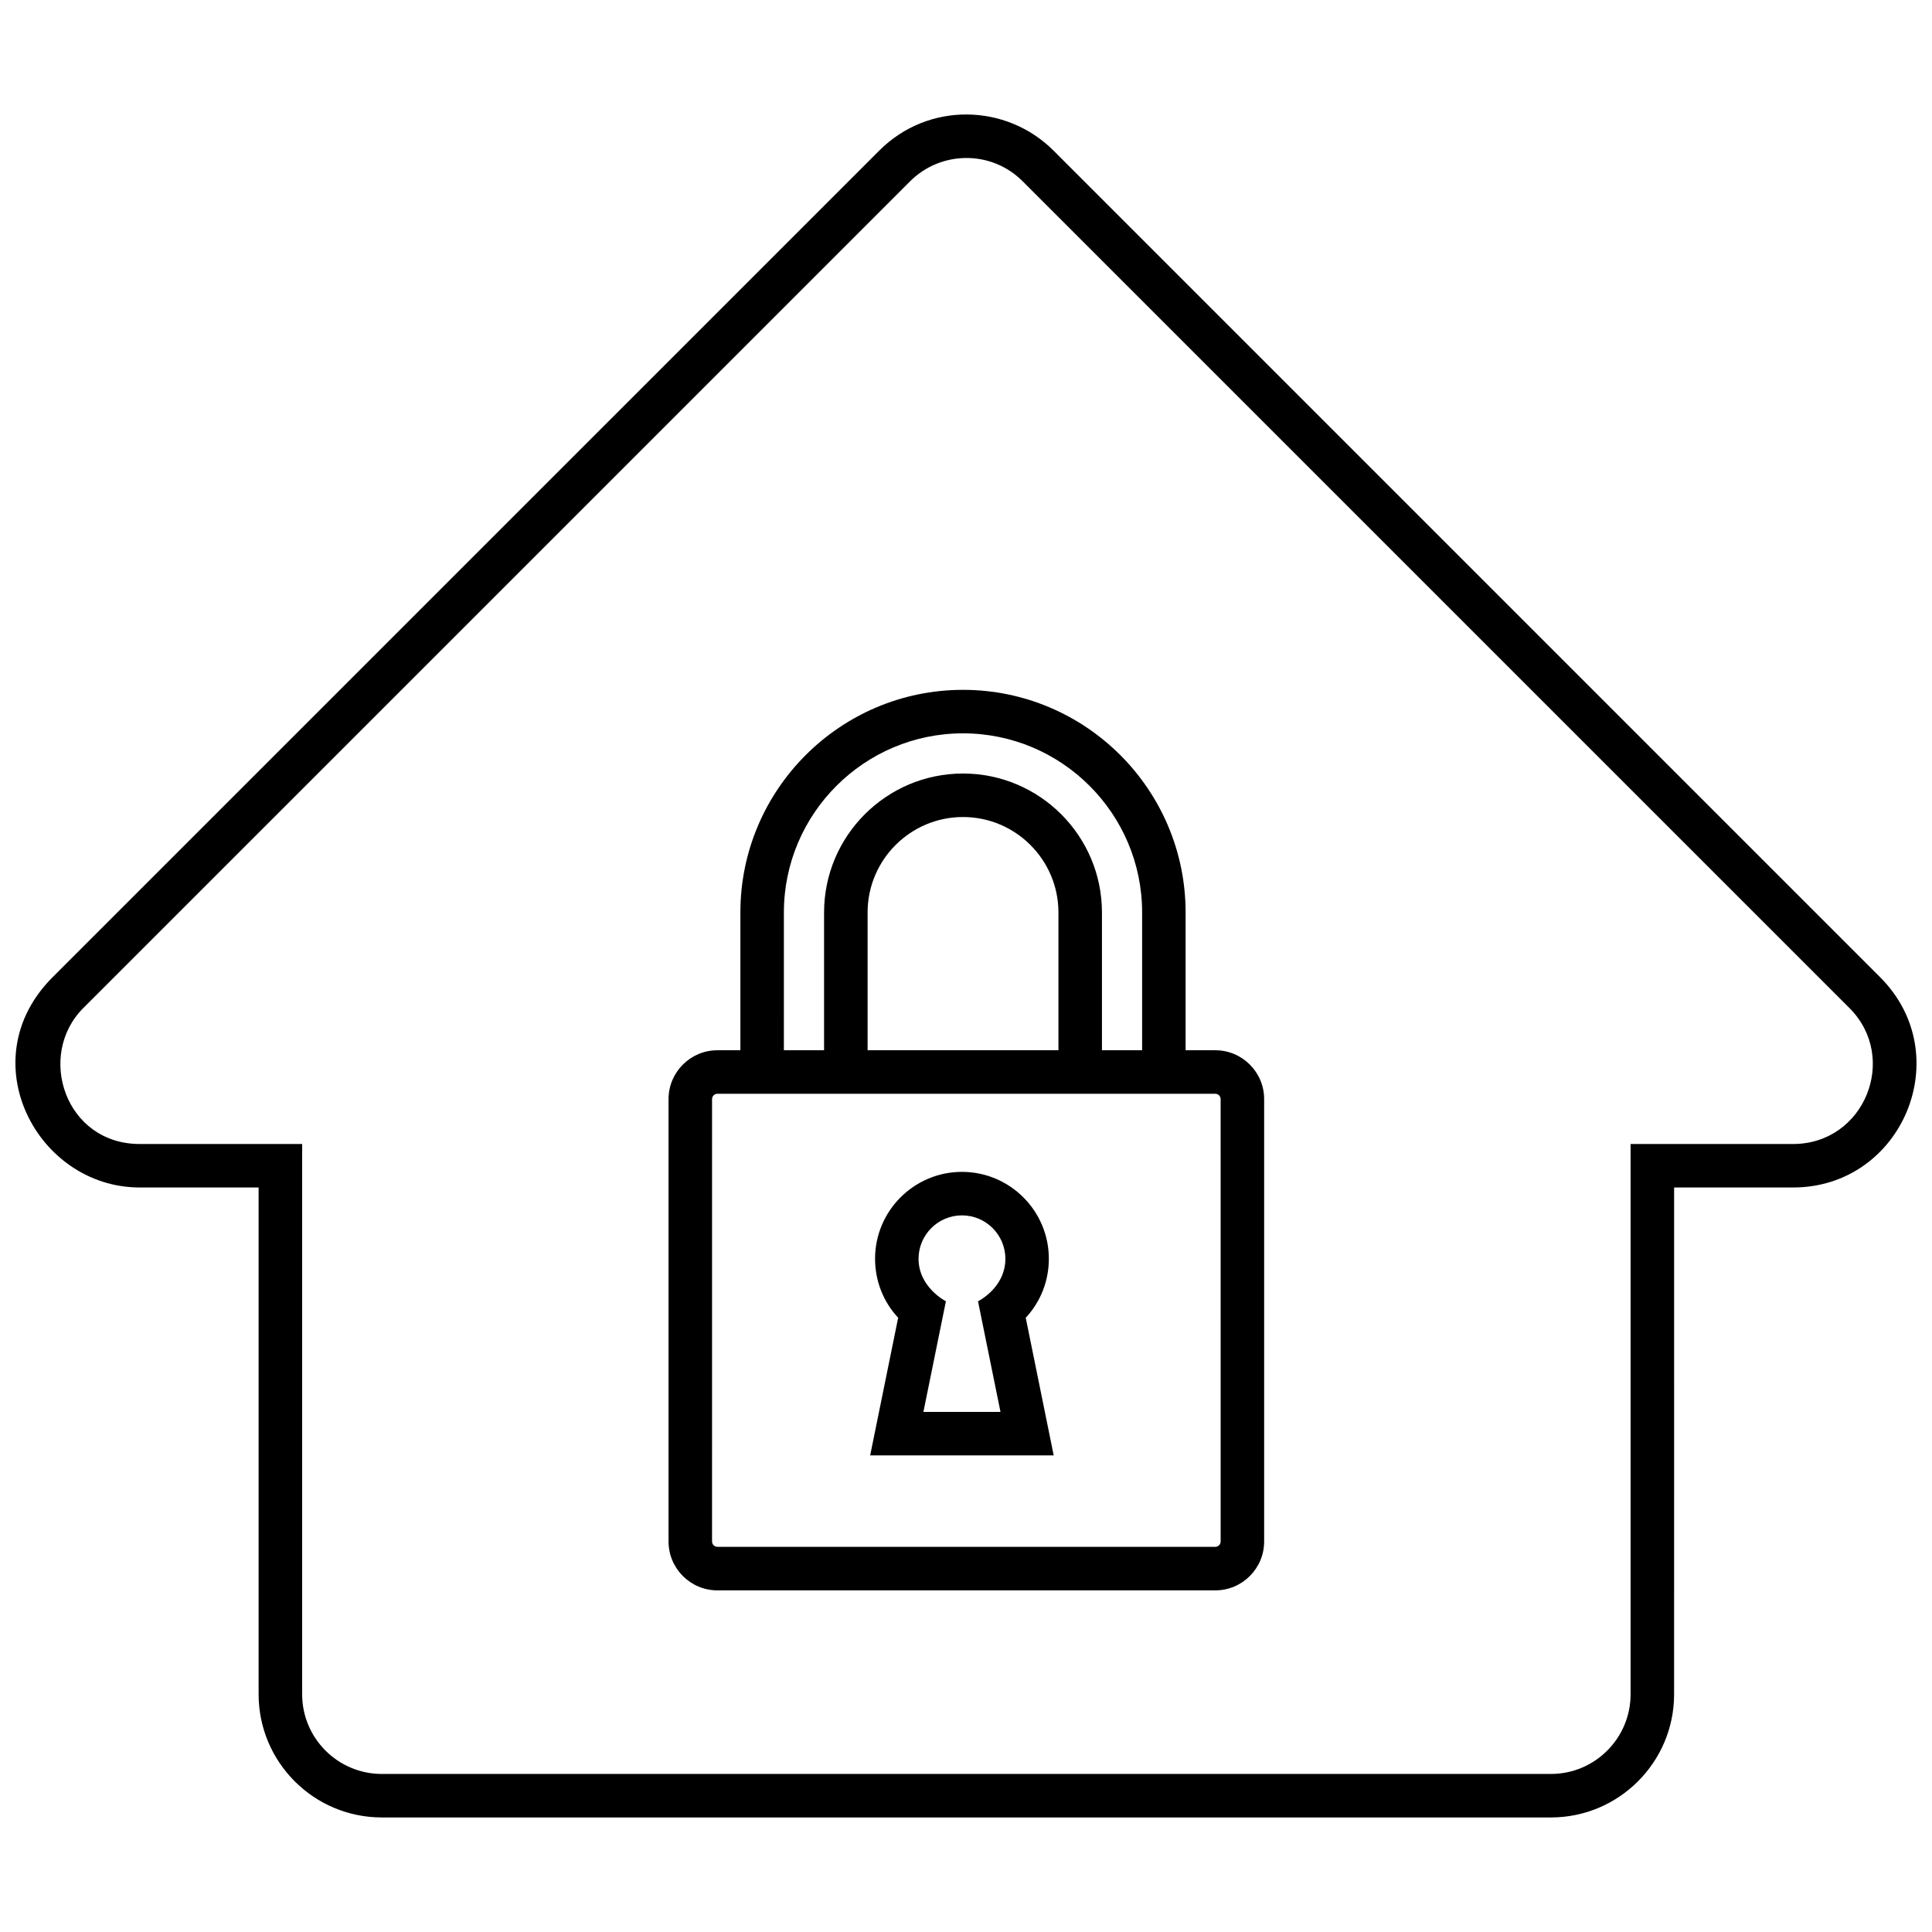 <?xml version="1.0" encoding="UTF-8"?>
<!-- Uploaded to: ICON Repo, www.svgrepo.com, Generator: ICON Repo Mixer Tools -->
<svg width="800px" height="800px" version="1.1" viewBox="144 144 512 512" xmlns="http://www.w3.org/2000/svg">
 <defs>
  <clipPath id="a">
   <path d="m148.09 174h503.81v452h-503.81z"/>
  </clipPath>
 </defs>
 <g clip-path="url(#a)">
  <path d="m642.26 402.98-219.08-219.08c-12.488-12.484-33.156-13.008-46.16 0l-219.09 219.08c-21.957 21.957-4.066 55.715 23.078 55.715h31.527v134.31c0 17.996 14.641 32.637 32.637 32.637h309.84c17.992 0 32.641-14.637 32.641-32.637l0.004-134.31h31.527c28.922 0 43.734-35.051 23.07-55.719zm-23.074 44.191h-43.062v145.84c0 11.637-9.473 21.105-21.105 21.105h-309.84c-11.637 0-21.105-9.473-21.105-21.105v-145.84h-43.059c-19.699 0-27.488-23.477-14.93-36.039l219.09-219.08c8.105-8.105 21.473-8.383 29.852 0l219.09 219.08c13.215 13.227 3.965 36.039-14.926 36.039zm-197.23 30.414c0-12.699-10.332-23.027-23.027-23.027-12.699 0-23.027 10.332-23.027 23.027 0 5.883 2.195 11.418 6.121 15.637l-7.418 36.465h48.637l-7.41-36.465c3.934-4.227 6.125-9.758 6.125-15.637zm-12.816 40.578h-20.426l5.961-29.312s-7.25-3.668-7.25-11.262c0-6.344 5.16-11.504 11.504-11.504 6.34 0 11.504 5.16 11.504 11.504 0 7.715-7.25 11.262-7.25 11.262zm56.93-95.836h-7.871v-36.516c0-32.531-26.465-58.996-58.992-58.996-32.531 0-58.996 26.465-58.996 58.996v36.516h-6.086c-7.144 0-12.953 5.809-12.953 12.953v117.23c0 7.144 5.809 12.953 12.953 12.953h131.94c7.141 0 12.949-5.809 12.949-12.953v-117.23c0.008-7.144-5.809-12.953-12.945-12.953zm-114.33-36.516c0-26.172 21.297-47.469 47.469-47.469 26.172 0 47.465 21.297 47.465 47.469v36.516h-10.645v-36.516c0-20.305-16.52-36.82-36.82-36.82-20.305 0-36.82 16.516-36.82 36.82v36.516h-10.652zm72.758 0v36.516h-50.574v-36.516c0-13.945 11.34-25.293 25.285-25.293 13.941 0 25.289 11.348 25.289 25.293zm42.988 166.69c0 0.785-0.641 1.426-1.414 1.426h-131.95c-0.785 0-1.422-0.641-1.422-1.426l0.004-117.22c0-0.785 0.637-1.426 1.422-1.426h131.94c0.777 0 1.414 0.641 1.414 1.426z"/>
 </g>
</svg>